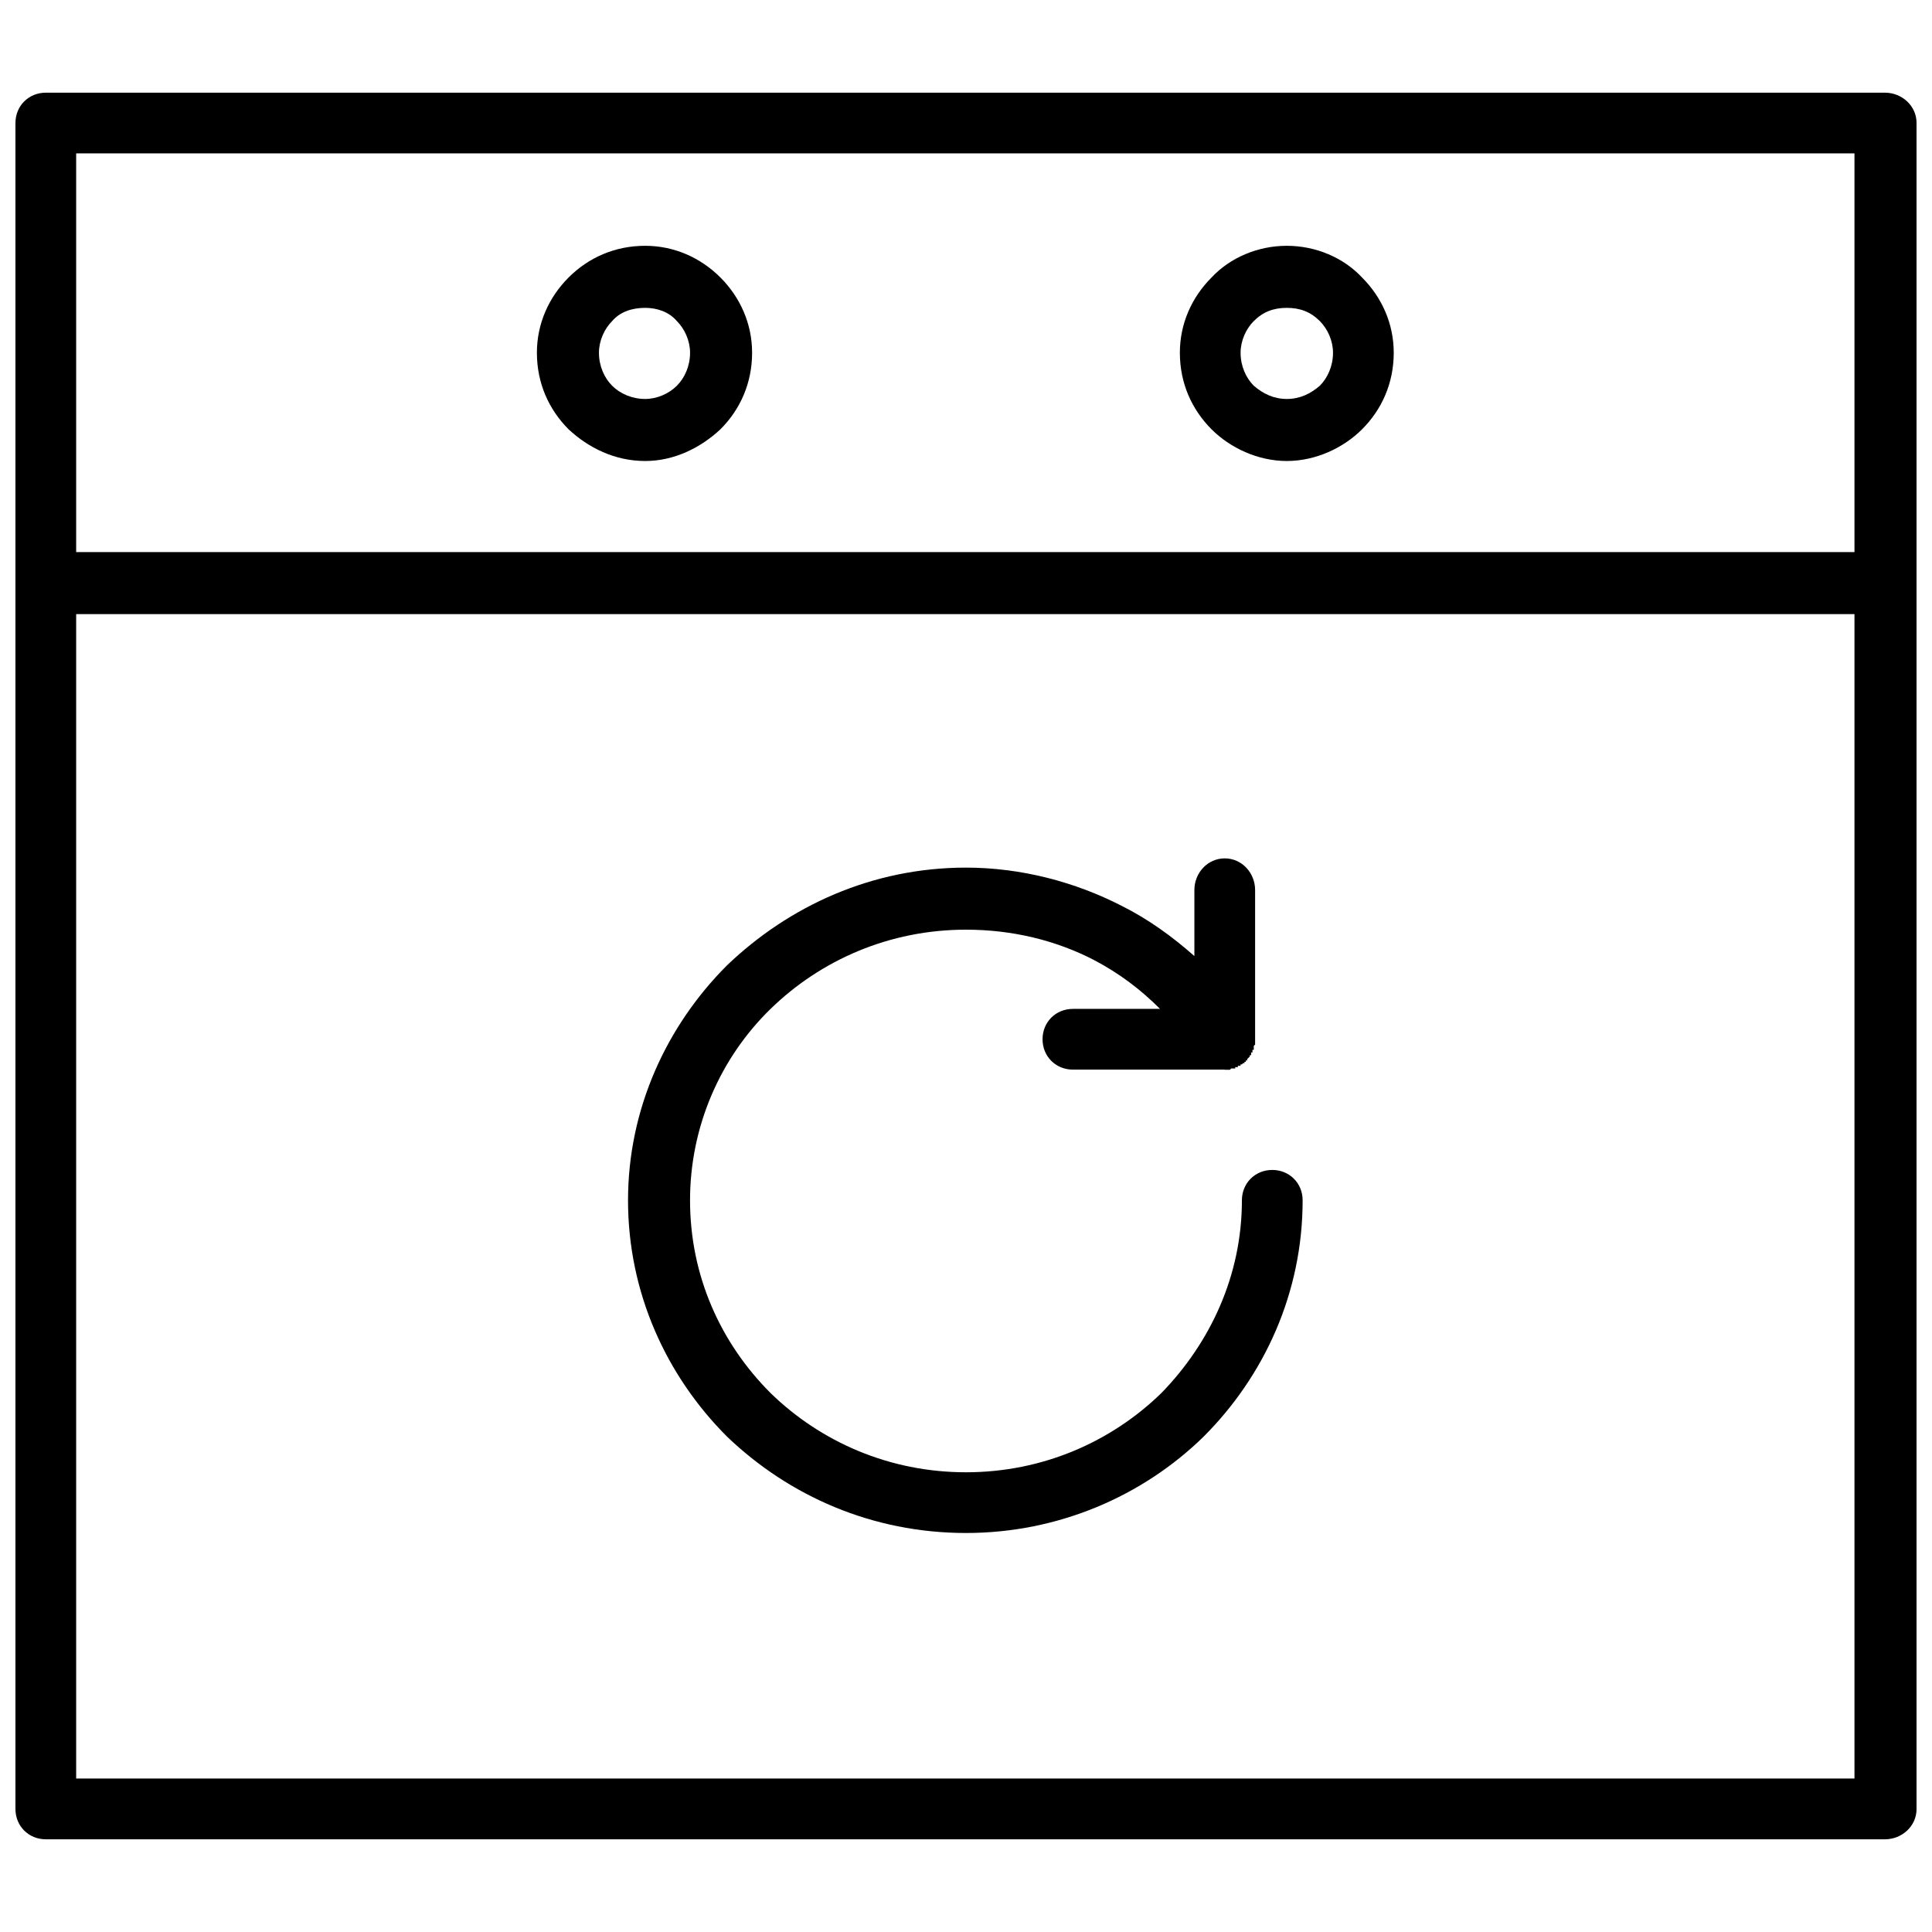 <?xml version="1.0" encoding="UTF-8"?>
<!-- Uploaded to: SVG Repo, www.svgrepo.com, Generator: SVG Repo Mixer Tools -->
<svg width="800px" height="800px" version="1.1" viewBox="144 144 512 512" xmlns="http://www.w3.org/2000/svg">
 <defs>
  <clipPath id="a">
   <path d="m148.09 168h503.81v464h-503.81z"/>
  </clipPath>
 </defs>
 <g clip-path="url(#a)">
  <path d="m156.14 168.56h487.37c4.547 0 8.398 3.5 8.398 8.047v446.78c0 4.547-3.848 8.047-8.398 8.047h-487.37c-4.547 0-8.047-3.5-8.047-8.047v-446.78c0-4.547 3.5-8.047 8.047-8.047zm312.43 258.9h-40.238c-4.547 0-8.047-3.5-8.047-8.047s3.5-8.047 8.047-8.047h23.09c-5.246-5.246-10.848-9.445-17.492-12.945-10.145-5.246-21.691-8.047-33.938-8.047-20.293 0-38.484 8.047-51.781 20.992-13.297 12.945-21.344 31.137-21.344 50.73 0 19.941 8.047 37.785 21.344 51.082 13.297 12.945 31.488 20.992 51.781 20.992 20.293 0 38.484-8.047 51.781-20.992 12.945-13.297 21.344-31.137 21.344-51.082 0-4.547 3.5-8.047 8.047-8.047s8.047 3.5 8.047 8.047c0 24.492-10.145 46.531-26.238 62.625-16.094 15.742-38.484 25.539-62.977 25.539-24.84 0-46.883-9.797-63.324-25.539-16.094-16.094-26.238-38.137-26.238-62.625 0-24.141 10.145-46.184 26.238-62.277 16.445-15.742 38.484-25.891 63.324-25.891 14.695 0 29.039 3.848 41.285 10.145 6.996 3.5 13.297 8.047 19.242 13.297v-17.492c0-4.547 3.5-8.398 8.047-8.398s8.047 3.848 8.047 8.398v40.941l-0.352 0.352v1.055h-0.352v0.703h-0.352v0.703h-0.352v0.352l-0.703 0.703v0.352h-0.352v0.352h-0.352v0.352h-0.352l-0.352 0.352h-0.352v0.352h-0.703v0.352h-0.703v0.352h-1.055l-0.352 0.352h-1.406zm16.445-218.32c7.695 0 15.043 3.148 19.941 8.398 5.246 5.246 8.398 12.246 8.398 19.941 0 8.047-3.148 15.043-8.398 20.293-4.898 4.898-12.246 8.398-19.941 8.398-7.695 0-15.043-3.5-19.941-8.398-5.246-5.246-8.398-12.246-8.398-20.293 0-7.695 3.148-14.695 8.398-19.941 4.898-5.246 12.246-8.398 19.941-8.398zm0 16.445c-3.5 0-6.297 1.051-8.746 3.5-2.098 2.098-3.5 5.246-3.5 8.398 0 3.5 1.398 6.648 3.5 8.746 2.449 2.098 5.246 3.5 8.746 3.5s6.297-1.398 8.746-3.5c2.098-2.098 3.5-5.246 3.5-8.746 0-3.148-1.398-6.297-3.5-8.398-2.449-2.449-5.246-3.5-8.746-3.5zm-170.04-16.445c7.695 0 14.695 3.148 19.941 8.398 5.246 5.246 8.398 12.246 8.398 19.941 0 8.047-3.148 15.043-8.398 20.293-5.246 4.898-12.246 8.398-19.941 8.398-8.047 0-15.043-3.5-20.293-8.398-5.246-5.246-8.398-12.246-8.398-20.293 0-7.695 3.148-14.695 8.398-19.941 5.246-5.246 12.246-8.398 20.293-8.398zm0 16.445c-3.5 0-6.648 1.051-8.746 3.5-2.098 2.098-3.5 5.246-3.5 8.398 0 3.5 1.398 6.648 3.5 8.746 2.098 2.098 5.246 3.5 8.746 3.5 3.148 0 6.297-1.398 8.398-3.5 2.098-2.098 3.5-5.246 3.5-8.746 0-3.148-1.398-6.297-3.5-8.398-2.098-2.449-5.246-3.5-8.398-3.5zm320.48 81.168h-471.27v308.58h471.27zm-471.27-16.445h471.27v-105.66h-471.27z"/>
 </g>
</svg>